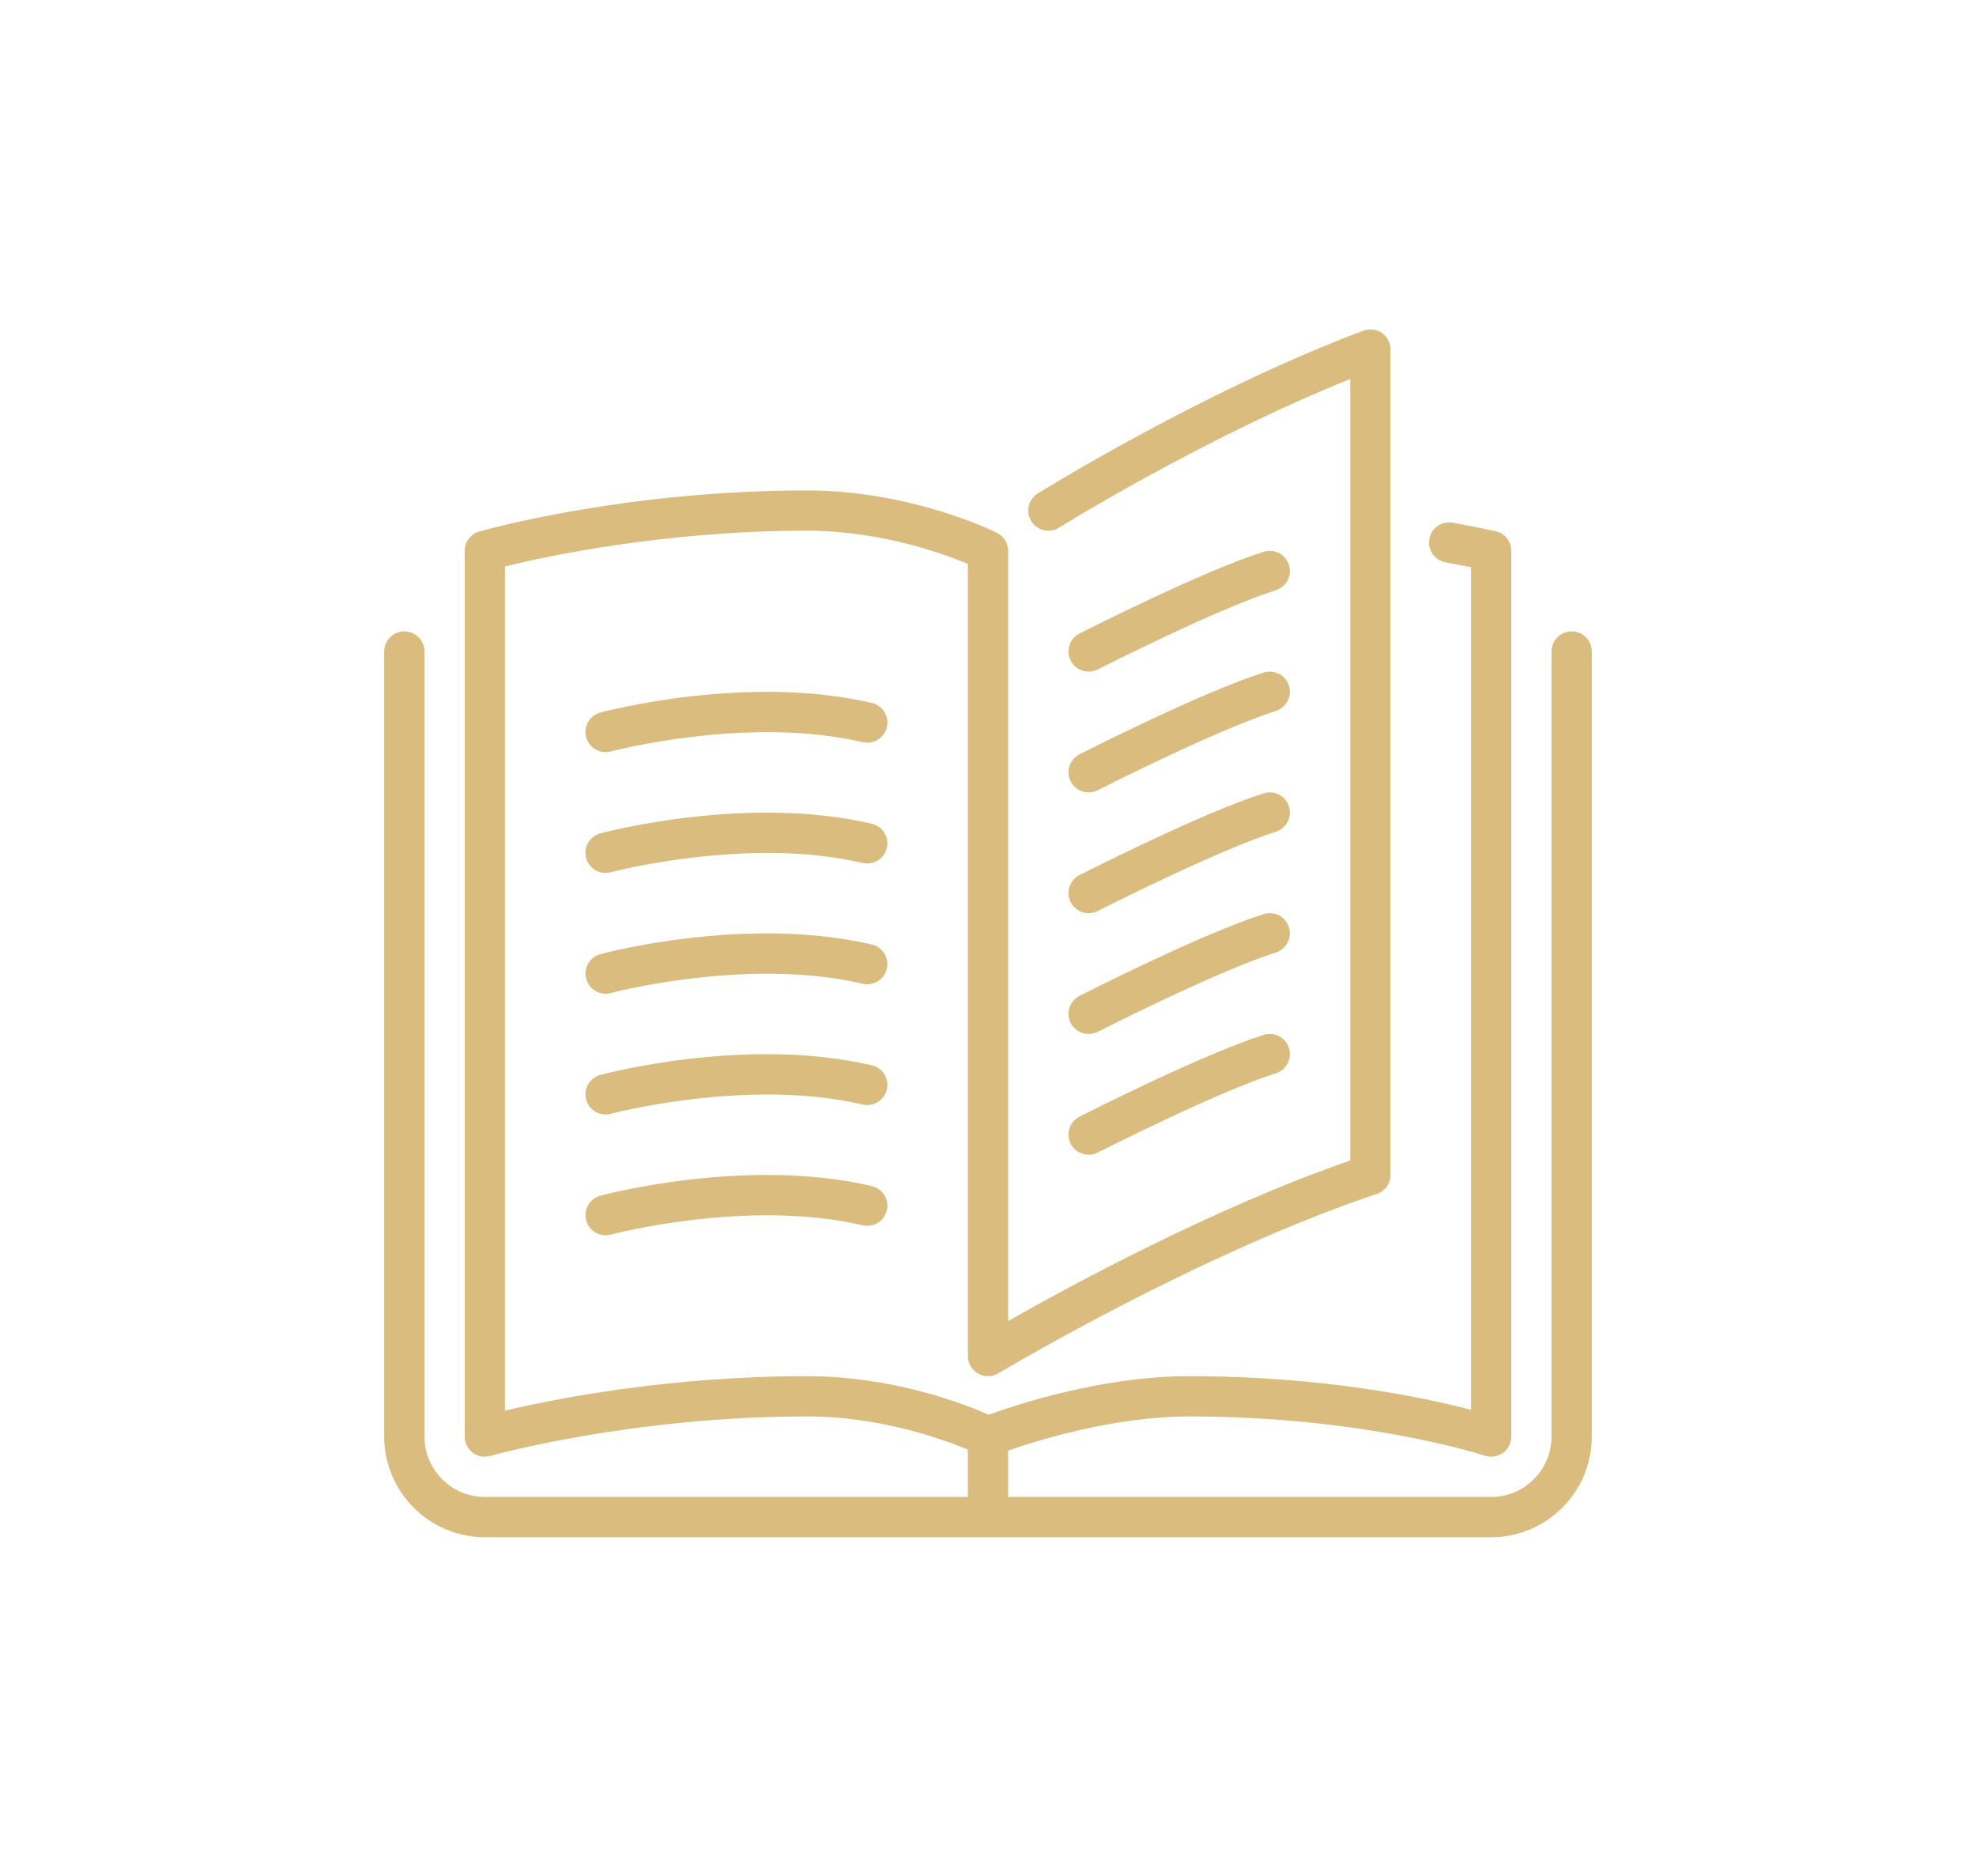 <svg width="216" height="205" viewBox="0 0 216 205" fill="none" xmlns="http://www.w3.org/2000/svg">
<path fill-rule="evenodd" clip-rule="evenodd" d="M174 71.201V157.001C174 163.066 169.065 168.001 163 168.001H53C46.935 168.001 42 163.066 42 157.001V71.201C42 69.987 42.986 69.001 44.2 69.001C45.414 69.001 46.4 69.987 46.4 71.201V157.001C46.4 160.64 49.361 163.601 53 163.601H105.8V158.429C103.116 157.305 96.243 154.801 88.2 154.801C68.968 154.801 53.755 159.073 53.603 159.115C53.405 159.172 53.202 159.201 53 159.201C52.527 159.201 52.061 159.049 51.673 158.757C51.126 158.341 50.8 157.69 50.8 157.001V60.201C50.8 59.22 51.451 58.355 52.395 58.087C53.037 57.902 68.321 53.601 88.2 53.601C99.589 53.601 108.605 58.045 108.983 58.232C109.729 58.606 110.2 59.367 110.2 60.201V144.38C116.903 140.565 132.583 132.044 147.6 126.826V41.417C131.423 47.923 115.929 57.563 115.766 57.667C114.734 58.311 113.377 57.997 112.734 56.967C112.09 55.937 112.404 54.58 113.434 53.935C113.612 53.825 131.423 42.742 149.026 36.14C149.705 35.887 150.462 35.981 151.052 36.393C151.646 36.804 152 37.479 152 38.201V128.401C152 129.349 151.395 130.187 150.495 130.489C131.148 136.937 109.351 149.957 109.133 150.086C108.453 150.496 107.604 150.507 106.915 150.115C106.227 149.726 105.8 148.993 105.8 148.201V61.627C103.101 60.498 96.221 58.001 88.2 58.001C72.569 58.001 59.593 60.824 55.2 61.904V154.17C60.564 152.9 73.046 150.401 88.2 150.401C97.669 150.401 105.496 153.472 108.086 154.616C110.999 153.549 120.415 150.401 130 150.401C144.744 150.401 155.815 152.77 160.8 154.077V61.99C160.074 61.844 159.132 61.662 158.008 61.455C156.814 61.235 156.024 60.089 156.244 58.892C156.464 57.7 157.614 56.908 158.805 57.128C161.753 57.669 163.477 58.054 163.477 58.054C164.485 58.276 165.2 59.169 165.2 60.201V157.001C165.2 157.707 164.861 158.372 164.287 158.785C163.708 159.199 162.969 159.309 162.307 159.089C162.177 159.045 149.164 154.801 130 154.801C121.763 154.801 113.408 157.417 110.2 158.539V163.601H163C166.639 163.601 169.6 160.64 169.6 157.001V71.201C169.6 69.987 170.583 69.001 171.8 69.001C173.017 69.001 174 69.987 174 71.201ZM95.302 76.829C81.717 73.641 66.279 77.702 65.63 77.876C64.458 78.19 63.76 79.396 64.075 80.571C64.339 81.554 65.228 82.201 66.198 82.201C66.387 82.201 66.578 82.177 66.77 82.126C66.917 82.084 81.78 78.175 94.298 81.112C95.475 81.387 96.666 80.654 96.943 79.471C97.22 78.289 96.485 77.106 95.302 76.829ZM95.302 90.029C81.717 86.843 66.279 90.902 65.63 91.076C64.458 91.39 63.76 92.596 64.075 93.771C64.339 94.754 65.228 95.401 66.198 95.401C66.387 95.401 66.578 95.377 66.77 95.326C66.917 95.284 81.78 91.375 94.298 94.312C95.475 94.587 96.666 93.854 96.943 92.671C97.22 91.489 96.485 90.306 95.302 90.029ZM95.302 103.229C81.717 100.043 66.279 104.1 65.63 104.276C64.458 104.59 63.76 105.796 64.075 106.971C64.339 107.954 65.228 108.603 66.198 108.603C66.387 108.603 66.578 108.577 66.77 108.526C66.917 108.484 81.78 104.575 94.298 107.512C95.475 107.787 96.666 107.054 96.943 105.871C97.22 104.689 96.485 103.506 95.302 103.229ZM95.302 116.429C81.717 113.241 66.279 117.3 65.63 117.476C64.458 117.79 63.76 118.996 64.075 120.171C64.339 121.154 65.228 121.803 66.198 121.803C66.387 121.803 66.578 121.777 66.77 121.726C66.917 121.684 81.78 117.775 94.298 120.712C95.475 120.987 96.666 120.254 96.943 119.071C97.22 117.889 96.485 116.706 95.302 116.429ZM95.302 129.629C81.717 126.441 66.279 130.502 65.63 130.676C64.458 130.99 63.76 132.196 64.075 133.371C64.339 134.354 65.228 135.003 66.198 135.003C66.387 135.003 66.578 134.977 66.77 134.926C66.917 134.884 81.78 130.975 94.298 133.912C95.475 134.185 96.666 133.454 96.943 132.271C97.22 131.089 96.485 129.906 95.302 129.629ZM117.038 125C117.427 125.761 118.201 126.201 119.002 126.201C119.337 126.201 119.68 126.124 119.999 125.961C120.129 125.895 133.078 119.317 139.464 117.3C140.622 116.932 141.264 115.696 140.897 114.539C140.531 113.382 139.304 112.737 138.136 113.102C131.408 115.23 118.547 121.764 118.001 122.041C116.919 122.591 116.488 123.915 117.038 125ZM117.038 111.8C117.427 112.561 118.201 113.001 119.002 113.001C119.337 113.001 119.68 112.924 119.999 112.761C120.129 112.695 133.078 106.117 139.464 104.1C140.622 103.732 141.264 102.496 140.897 101.339C140.531 100.182 139.304 99.537 138.136 99.902C131.408 102.03 118.547 108.564 118.001 108.841C116.919 109.391 116.488 110.715 117.038 111.8ZM117.038 98.6C117.427 99.361 118.201 99.801 119.002 99.801C119.337 99.801 119.68 99.724 119.999 99.561C120.129 99.495 133.078 92.917 139.464 90.9C140.622 90.532 141.264 89.296 140.897 88.139C140.531 86.982 139.304 86.337 138.136 86.702C131.408 88.83 118.547 95.364 118.001 95.641C116.919 96.191 116.488 97.515 117.038 98.6ZM117.038 85.4C117.427 86.161 118.201 86.601 119.002 86.601C119.337 86.601 119.68 86.524 119.999 86.361C120.129 86.295 133.078 79.717 139.464 77.7C140.622 77.332 141.264 76.096 140.897 74.939C140.531 73.782 139.304 73.137 138.136 73.502C131.408 75.63 118.547 82.164 118.001 82.441C116.919 82.991 116.488 84.315 117.038 85.4ZM119.002 73.401C119.337 73.401 119.68 73.324 119.999 73.161C120.129 73.095 133.078 66.517 139.464 64.5C140.622 64.132 141.264 62.896 140.897 61.739C140.531 60.582 139.304 59.937 138.136 60.302C131.408 62.43 118.547 68.964 118.001 69.241C116.919 69.791 116.488 71.115 117.038 72.2C117.427 72.961 118.201 73.401 119.002 73.401Z" fill="#D9BC7E"/>
</svg>
